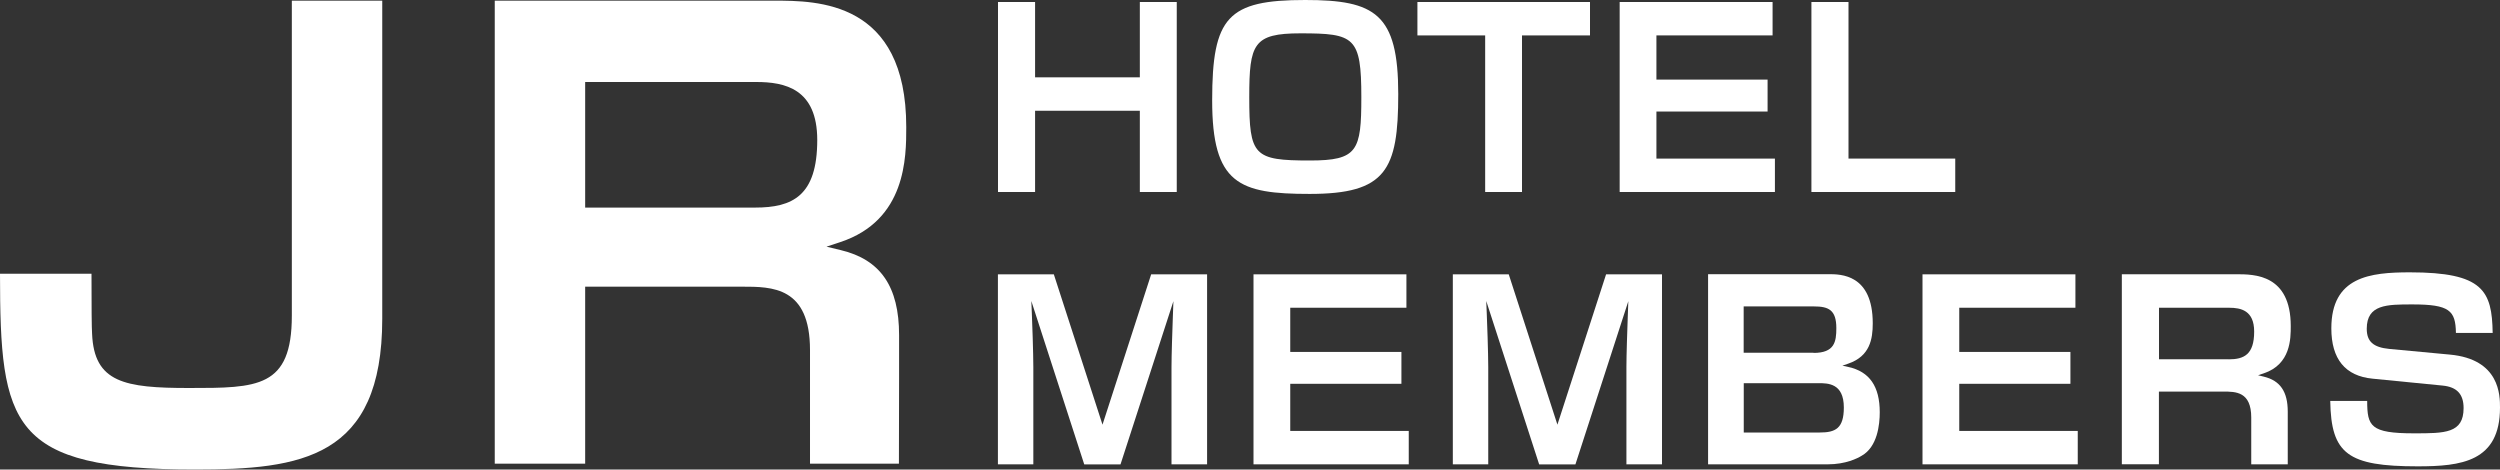 <?xml version="1.0" encoding="UTF-8"?>
<svg id="_レイヤー_2" data-name=" レイヤー 2" xmlns="http://www.w3.org/2000/svg" viewBox="0 0 300 56.34">
  <rect x="0" y="0" width="300" height="56.34" fill="#333333" stroke="none"/>
  <defs>
    <style>
      .cls-1 {
        fill: #fff;
      }
    </style>
  </defs>
  <g id="_レイヤー_2-2" data-name=" レイヤー 2-2">
    <g>
      <g>
        <path class="cls-1" d="M136.78,23.04h4.43V.24h-4.43V9.28h-12.57V.24h-4.45V23.04h4.45V13.29h12.57v9.75Z"/>
        <path class="cls-1" d="M156.62,0c-9.28,0-11.16,2.02-11.16,12.05s3.21,11.22,11.7,11.22c9.16,0,10.63-2.85,10.63-11.99,0-9.65-2.79-11.28-11.16-11.28h-.01Zm.56,19.26c-6.73,0-7.27-.56-7.27-7.6,0-6.4,.49-7.66,6.15-7.66,6.48,0,7.3,.43,7.3,7.66,0,6.45-.45,7.6-6.18,7.6h.01Z"/>
        <path class="cls-1" d="M178.21,23.04h4.43V4.25h8.16V.24h-20.71V4.25h8.13V23.04h-.01Z"/>
        <path class="cls-1" d="M194.34,23.04h18.65v-4.01h-14.22v-5.65h13.34v-3.83h-13.34V4.25h13.94V.24h-18.35V23.04h-.01Z"/>
        <path class="cls-1" d="M217.37,23.04h17.26v-4.01h-12.81V.24h-4.45V23.04Z"/>
      </g>
      <g>
        <path class="cls-1" d="M270.14,55.72h4.39v-6.33c0-2.39-.91-3.72-2.87-4.19l-.69-.17,.68-.23c3.24-1.08,3.24-4.17,3.24-5.67,0-6.22-4.4-6.22-6.51-6.22h-13.76v22.8h4.45v-8.72h7.72c1.5,0,3.36,0,3.36,3.12v5.6h-.01Zm-2.7-12.61h-8.36v-6.18h8.42c1.4,0,3,.32,3,2.86,0,2.76-1.22,3.33-3.06,3.33h0Z"/>
        <path class="cls-1" d="M140.6,55.72h4.25v-22.8h-6.71l-5.84,18.04-5.84-18.04h-6.71v22.8h4.25v-11.66c0-1.63-.14-5.68-.18-6.47l-.06-1.47,6.35,19.61h4.35l6.35-19.59-.07,1.91c-.06,1.7-.16,4.53-.16,6.02v11.66h.01Z"/>
        <path class="cls-1" d="M150.4,55.72h18.65v-4.01h-14.22v-5.65h13.34v-3.83h-13.34v-5.3h13.94v-4.01h-18.35v22.8h-.01Z"/>
        <path class="cls-1" d="M195.19,55.72h4.25v-22.8h-6.71l-5.84,18.04-5.84-18.04h-6.71v22.8h4.25v-11.66c0-1.63-.14-5.68-.18-6.47l-.06-1.47,6.35,19.61h4.35l6.35-19.59-.07,1.91c-.06,1.7-.16,4.53-.16,6.02v11.66h.01Z"/>
        <path class="cls-1" d="M204.98,55.72h14.34c2.17,0,3.58-.72,4.08-1.03,1.89-1.06,2.17-3.73,2.17-5.22,0-3.1-1.23-4.88-3.76-5.43l-.72-.16,.69-.24c2.61-.89,2.95-2.94,2.95-4.84,0-5.9-3.85-5.9-5.3-5.9h-14.46v22.8h0Zm13.4-3.82h-9.13v-5.92h8.95c1.15,0,3.06,0,3.06,2.92,0,2.52-1.02,3-2.88,3h0Zm-.74-9.57h-8.4v-5.56h8.42c1.76,0,2.7,.41,2.7,2.6,0,1.63-.2,2.98-2.74,2.98h.01Z"/>
        <path class="cls-1" d="M230.68,55.72h18.65v-4.01h-14.22v-5.65h13.34v-3.83h-13.34v-5.3h13.94v-4.01h-18.35v22.8h-.01Z"/>
        <path class="cls-1" d="M279.63,48.12c.1,6.36,2.11,7.84,10.48,7.84,5.22,0,9.89-.54,9.89-7.05,0-1.44,0-5.81-6.03-6.36l-7.27-.68c-1.91-.19-2.69-.89-2.69-2.42,0-2.92,2.42-2.92,5.48-2.92,4.45,0,5.18,.73,5.22,3.42h4.41c-.08-5.06-1.14-7.27-9.93-7.27-4.77,0-9.43,.51-9.43,6.72,0,3.68,1.66,5.72,4.94,6.04l8.42,.83c1.71,.17,2.51,1.03,2.51,2.7,0,3.03-2.24,3.03-5.95,3.03-5.26,0-5.61-.87-5.62-3.89h-4.44Z"/>
      </g>
    </g>
    <g>
      <path class="cls-1" d="M97.19,55.64h10.68c0-2.97,.02-6.26,.02-10.26v-5.17c0-5.81-2.22-9.06-7.01-10.2l-1.7-.41,1.66-.55c7.91-2.62,7.91-10.18,7.91-13.8C108.76,.08,98.04,.08,92.89,.08H59.37V55.64h10.85v-21.24h18.8c3.65,0,8.18,0,8.18,7.61v5.45c0,1.47-.01,5.12,0,8.18h-.01Zm-6.59-30.73h-20.38V9.84h20.53c3.41,0,7.32,.79,7.32,6.96,0,6.72-2.98,8.11-7.46,8.11h0Z"/>
      <path class="cls-1" d="M0,32.86c.02,18.21,1.2,23.48,23.4,23.48,12.73,0,22.47-1.33,22.47-18.09V.08h-10.85V37.88c0,8.68-4.13,8.68-12.34,8.68-7.73,0-11.39-.65-11.63-6.51-.05-.67-.07-3.16-.07-7.2,0,0-10.97,0-10.97,0Z"/>
    </g>
  </g>
</svg>